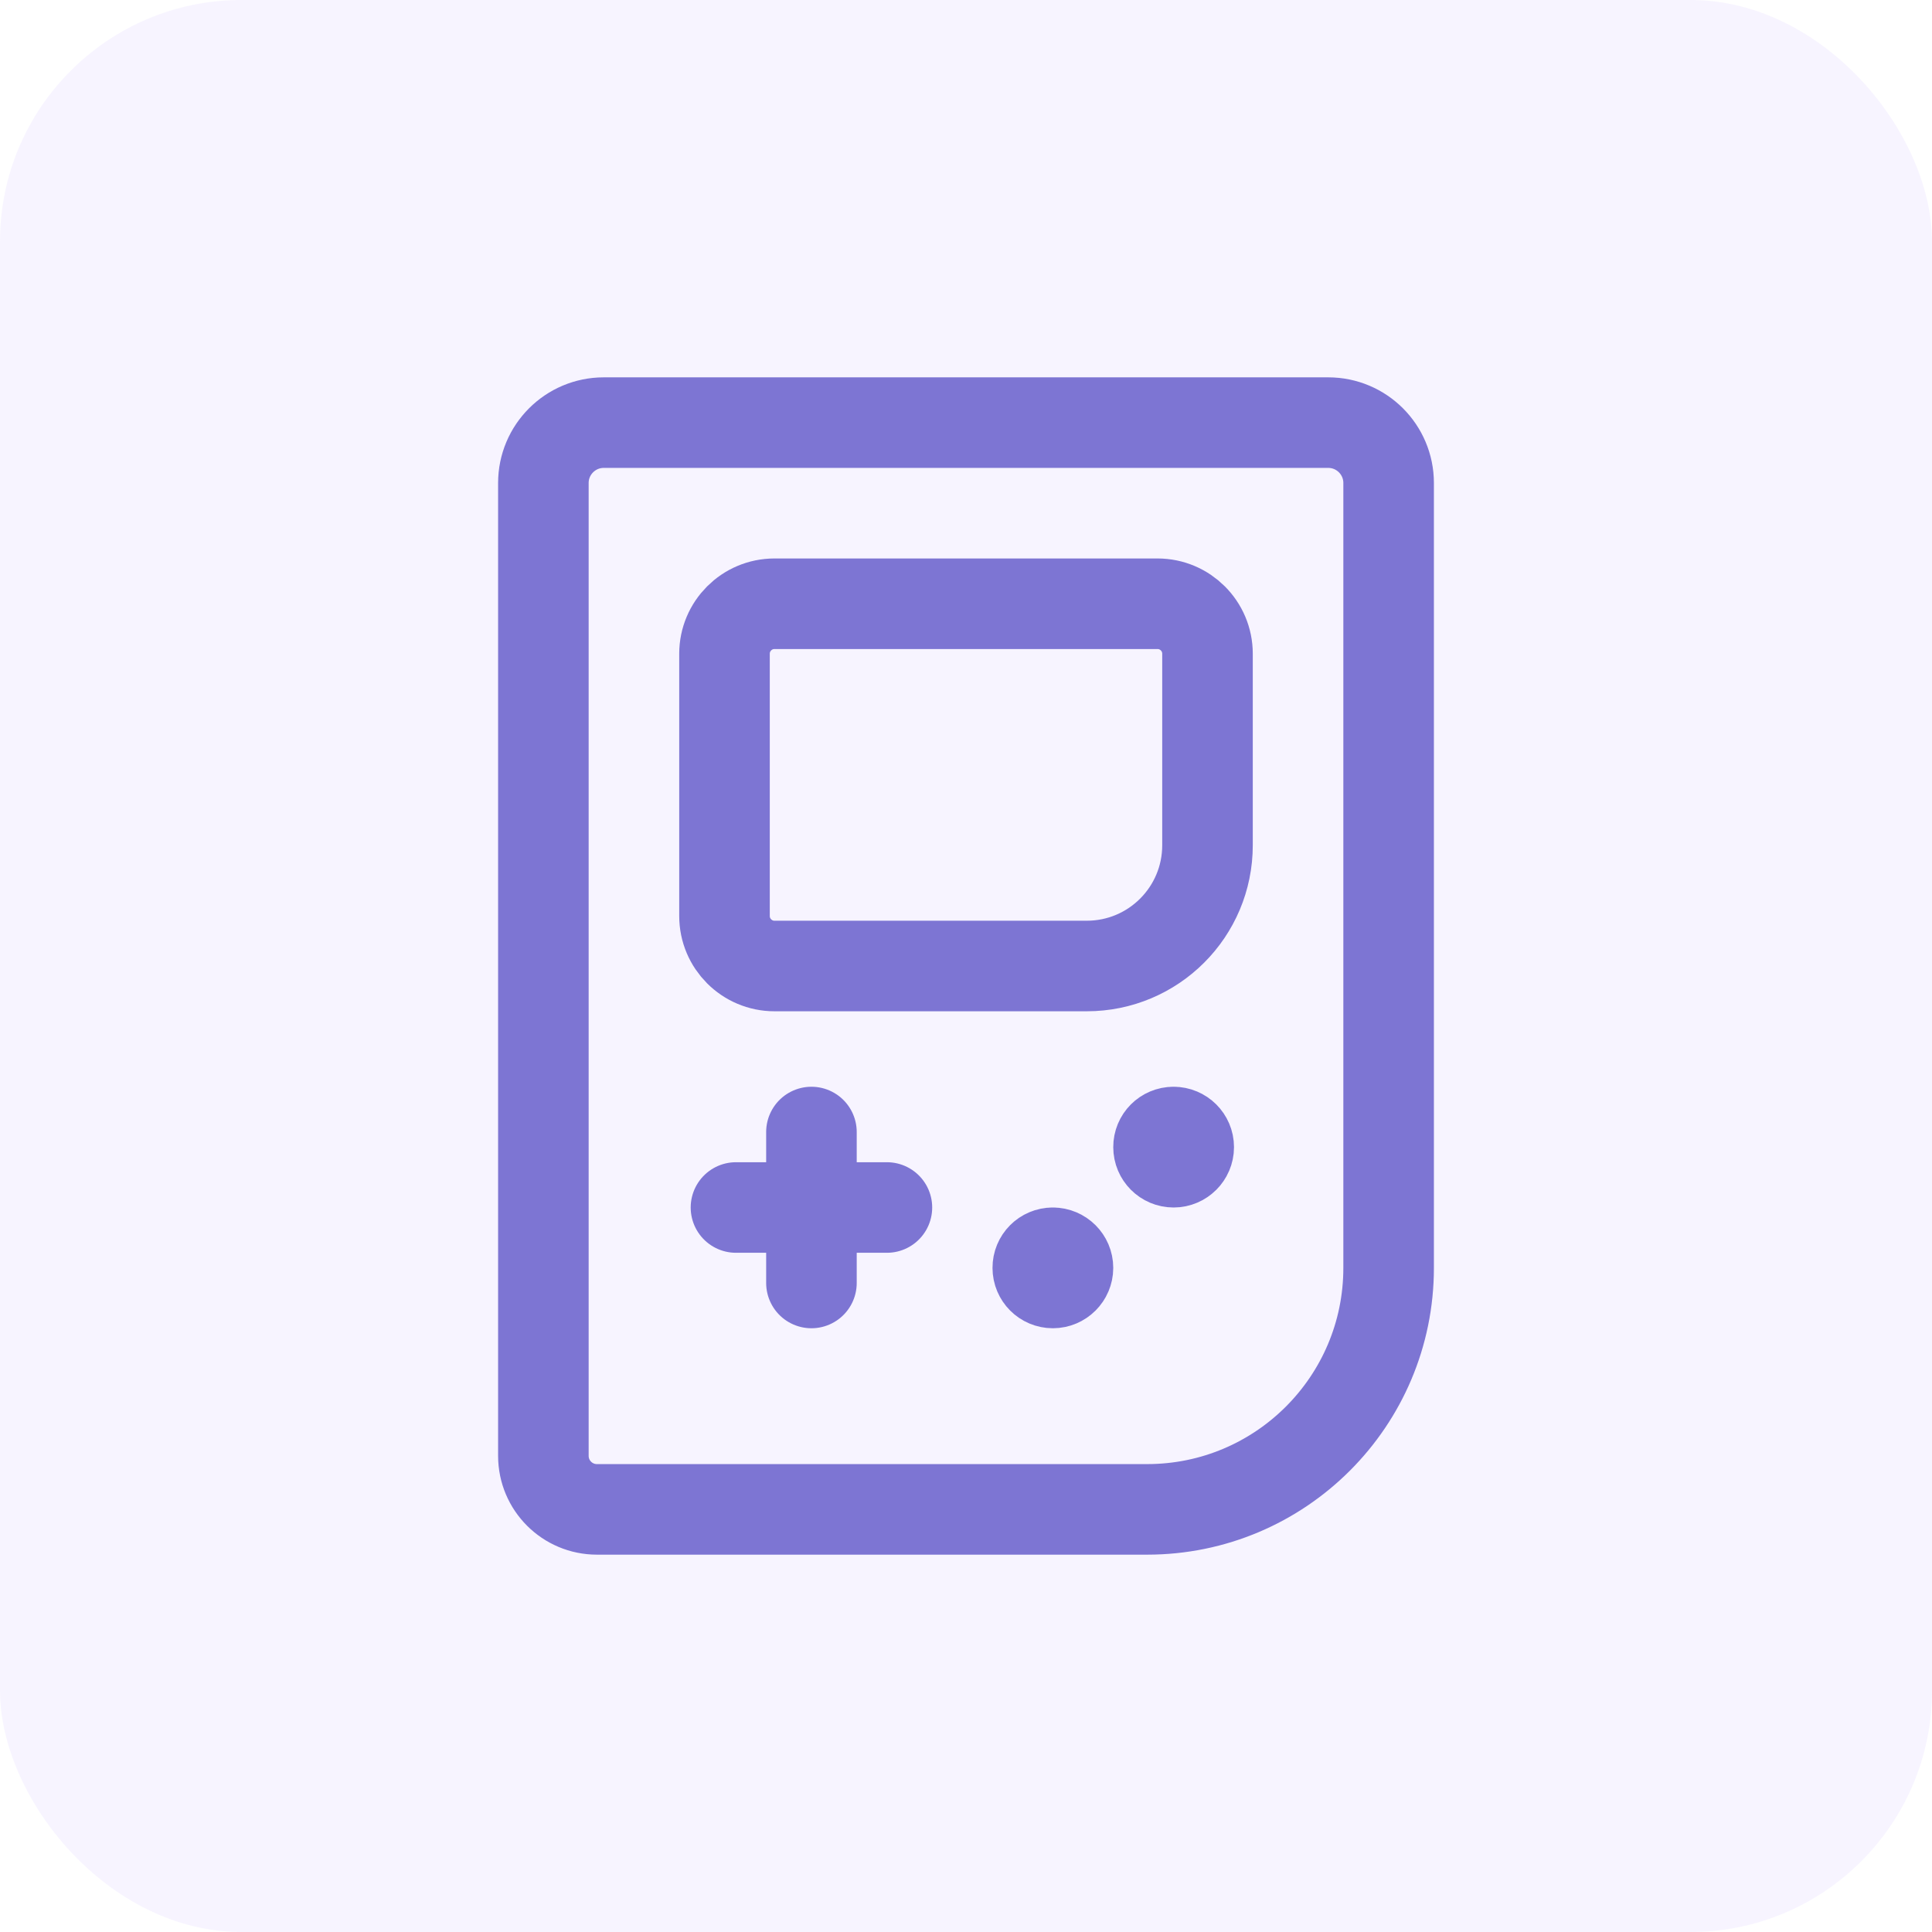 <svg width="32" height="32" viewBox="0 0 32 32" fill="none" xmlns="http://www.w3.org/2000/svg">
<rect opacity="0.25" width="32" height="32" rx="4" fill="#E0D6FF"/>
<path fill-rule="evenodd" clip-rule="evenodd" d="M22 7H10C9.448 7 9 7.448 9 8V24.113C9 24.603 9.397 25 9.887 25H19C21.209 25 23 23.209 23 21V8C23 7.448 22.552 7 22 7Z" stroke="#7D75D3" stroke-width="1.5" stroke-linecap="round" stroke-linejoin="round"/>
<path fill-rule="evenodd" clip-rule="evenodd" d="M18 16H12.828C12.371 16 12 15.629 12 15.172V10.828C12 10.371 12.371 10 12.828 10H19.172C19.629 10 20 10.371 20 10.828V14C20 15.105 19.105 16 18 16Z" stroke="#7D75D3" stroke-width="1.5" stroke-linecap="round" stroke-linejoin="round"/>
<path d="M17.438 20.75C17.299 20.75 17.188 20.862 17.189 21C17.189 21.138 17.3 21.25 17.439 21.25C17.576 21.25 17.689 21.138 17.689 21C17.689 20.862 17.576 20.75 17.438 20.75" stroke="#7D75D3" stroke-width="1.5" stroke-linecap="round" stroke-linejoin="round"/>
<path d="M19.438 18.75C19.299 18.75 19.188 18.862 19.189 19C19.189 19.138 19.3 19.25 19.439 19.25C19.576 19.25 19.689 19.138 19.689 19C19.689 18.862 19.576 18.75 19.438 18.75" stroke="#7D75D3" stroke-width="1.5" stroke-linecap="round" stroke-linejoin="round"/>
<path d="M13.44 18.75V21.25" stroke="#7D75D3" stroke-width="1.5" stroke-linecap="round" stroke-linejoin="round"/>
<path d="M14.69 20H12.19" stroke="#7D75D3" stroke-width="1.5" stroke-linecap="round" stroke-linejoin="round"/>
</svg>
